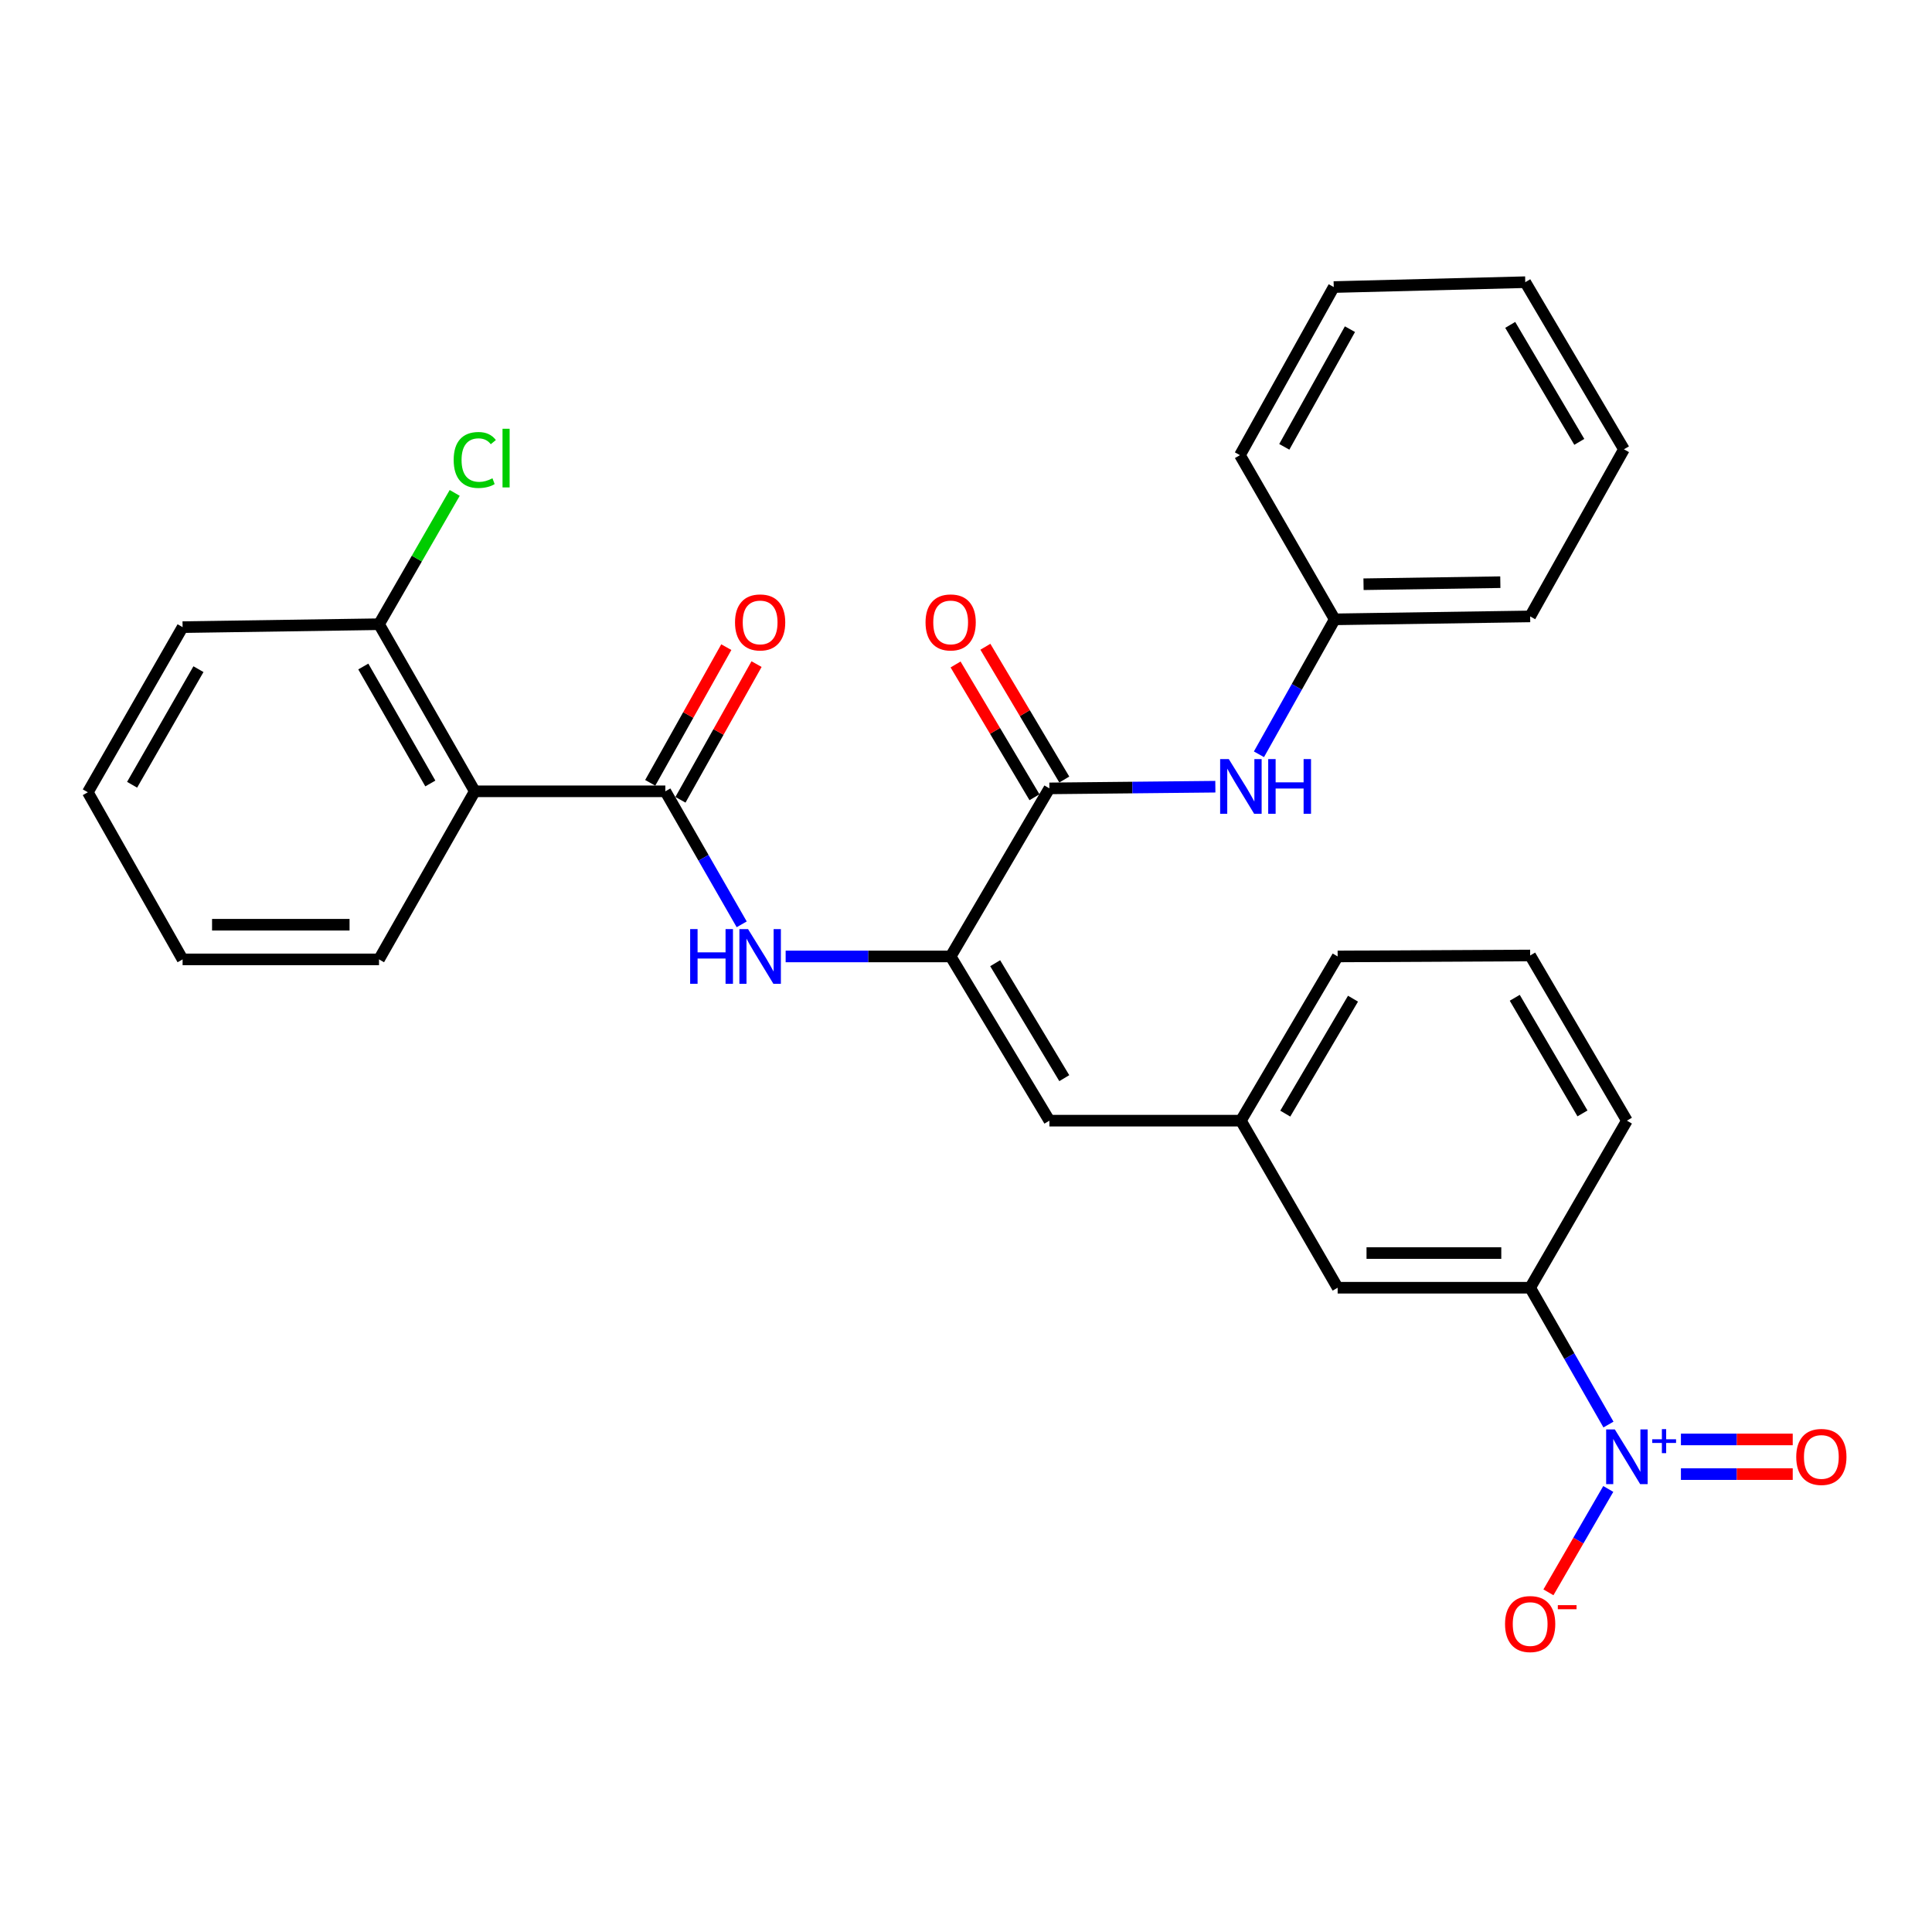 <?xml version='1.0' encoding='iso-8859-1'?>
<svg version='1.1' baseProfile='full'
              xmlns='http://www.w3.org/2000/svg'
                      xmlns:rdkit='http://www.rdkit.org/xml'
                      xmlns:xlink='http://www.w3.org/1999/xlink'
                  xml:space='preserve'
width='1000px' height='1000px' viewBox='0 0 1000 1000'>
<!-- END OF HEADER -->
<rect style='opacity:1.0;fill:#FFFFFF;stroke:none' width='1000' height='1000' x='0' y='0'> </rect>
<path class='bond-6' d='M 832.536,737.342 L 812.271,701.933' style='fill:none;fill-rule:evenodd;stroke:#0000FF;stroke-width:6px;stroke-linecap:butt;stroke-linejoin:miter;stroke-opacity:1' />
<path class='bond-6' d='M 812.271,701.933 L 792.007,666.524' style='fill:none;fill-rule:evenodd;stroke:#000000;stroke-width:6px;stroke-linecap:butt;stroke-linejoin:miter;stroke-opacity:1' />
<path class='bond-8' d='M 832.438,770.681 L 816.951,797.434' style='fill:none;fill-rule:evenodd;stroke:#0000FF;stroke-width:6px;stroke-linecap:butt;stroke-linejoin:miter;stroke-opacity:1' />
<path class='bond-8' d='M 816.951,797.434 L 801.465,824.187' style='fill:none;fill-rule:evenodd;stroke:#FF0000;stroke-width:6px;stroke-linecap:butt;stroke-linejoin:miter;stroke-opacity:1' />
<path class='bond-9' d='M 870.043,762.995 L 898.977,762.995' style='fill:none;fill-rule:evenodd;stroke:#0000FF;stroke-width:6px;stroke-linecap:butt;stroke-linejoin:miter;stroke-opacity:1' />
<path class='bond-9' d='M 898.977,762.995 L 927.912,762.995' style='fill:none;fill-rule:evenodd;stroke:#FF0000;stroke-width:6px;stroke-linecap:butt;stroke-linejoin:miter;stroke-opacity:1' />
<path class='bond-9' d='M 870.043,745.051 L 898.977,745.051' style='fill:none;fill-rule:evenodd;stroke:#0000FF;stroke-width:6px;stroke-linecap:butt;stroke-linejoin:miter;stroke-opacity:1' />
<path class='bond-9' d='M 898.977,745.051 L 927.912,745.051' style='fill:none;fill-rule:evenodd;stroke:#FF0000;stroke-width:6px;stroke-linecap:butt;stroke-linejoin:miter;stroke-opacity:1' />
<path class='bond-0' d='M 344.377,409.582 L 364.139,444.007' style='fill:none;fill-rule:evenodd;stroke:#000000;stroke-width:6px;stroke-linecap:butt;stroke-linejoin:miter;stroke-opacity:1' />
<path class='bond-0' d='M 364.139,444.007 L 383.901,478.433' style='fill:none;fill-rule:evenodd;stroke:#0000FF;stroke-width:6px;stroke-linecap:butt;stroke-linejoin:miter;stroke-opacity:1' />
<path class='bond-2' d='M 344.377,409.582 L 245.743,409.582' style='fill:none;fill-rule:evenodd;stroke:#000000;stroke-width:6px;stroke-linecap:butt;stroke-linejoin:miter;stroke-opacity:1' />
<path class='bond-11' d='M 352.202,413.97 L 371.894,378.855' style='fill:none;fill-rule:evenodd;stroke:#000000;stroke-width:6px;stroke-linecap:butt;stroke-linejoin:miter;stroke-opacity:1' />
<path class='bond-11' d='M 371.894,378.855 L 391.586,343.74' style='fill:none;fill-rule:evenodd;stroke:#FF0000;stroke-width:6px;stroke-linecap:butt;stroke-linejoin:miter;stroke-opacity:1' />
<path class='bond-11' d='M 336.551,405.193 L 356.243,370.078' style='fill:none;fill-rule:evenodd;stroke:#000000;stroke-width:6px;stroke-linecap:butt;stroke-linejoin:miter;stroke-opacity:1' />
<path class='bond-11' d='M 356.243,370.078 L 375.935,334.963' style='fill:none;fill-rule:evenodd;stroke:#FF0000;stroke-width:6px;stroke-linecap:butt;stroke-linejoin:miter;stroke-opacity:1' />
<path class='bond-1' d='M 492.058,495.057 L 543.16,580.053' style='fill:none;fill-rule:evenodd;stroke:#000000;stroke-width:6px;stroke-linecap:butt;stroke-linejoin:miter;stroke-opacity:1' />
<path class='bond-1' d='M 515.102,498.56 L 550.873,558.057' style='fill:none;fill-rule:evenodd;stroke:#000000;stroke-width:6px;stroke-linecap:butt;stroke-linejoin:miter;stroke-opacity:1' />
<path class='bond-3' d='M 492.058,495.057 L 543.16,408.067' style='fill:none;fill-rule:evenodd;stroke:#000000;stroke-width:6px;stroke-linecap:butt;stroke-linejoin:miter;stroke-opacity:1' />
<path class='bond-4' d='M 492.058,495.057 L 449.354,495.057' style='fill:none;fill-rule:evenodd;stroke:#000000;stroke-width:6px;stroke-linecap:butt;stroke-linejoin:miter;stroke-opacity:1' />
<path class='bond-4' d='M 449.354,495.057 L 406.65,495.057' style='fill:none;fill-rule:evenodd;stroke:#0000FF;stroke-width:6px;stroke-linecap:butt;stroke-linejoin:miter;stroke-opacity:1' />
<path class='bond-10' d='M 245.743,409.582 L 196.177,323.09' style='fill:none;fill-rule:evenodd;stroke:#000000;stroke-width:6px;stroke-linecap:butt;stroke-linejoin:miter;stroke-opacity:1' />
<path class='bond-10' d='M 222.739,405.53 L 188.043,344.986' style='fill:none;fill-rule:evenodd;stroke:#000000;stroke-width:6px;stroke-linecap:butt;stroke-linejoin:miter;stroke-opacity:1' />
<path class='bond-17' d='M 245.743,409.582 L 196.177,496.582' style='fill:none;fill-rule:evenodd;stroke:#000000;stroke-width:6px;stroke-linecap:butt;stroke-linejoin:miter;stroke-opacity:1' />
<path class='bond-7' d='M 543.16,408.067 L 586.112,407.63' style='fill:none;fill-rule:evenodd;stroke:#000000;stroke-width:6px;stroke-linecap:butt;stroke-linejoin:miter;stroke-opacity:1' />
<path class='bond-7' d='M 586.112,407.63 L 629.064,407.194' style='fill:none;fill-rule:evenodd;stroke:#0000FF;stroke-width:6px;stroke-linecap:butt;stroke-linejoin:miter;stroke-opacity:1' />
<path class='bond-14' d='M 550.872,403.483 L 530.451,369.121' style='fill:none;fill-rule:evenodd;stroke:#000000;stroke-width:6px;stroke-linecap:butt;stroke-linejoin:miter;stroke-opacity:1' />
<path class='bond-14' d='M 530.451,369.121 L 510.029,334.76' style='fill:none;fill-rule:evenodd;stroke:#FF0000;stroke-width:6px;stroke-linecap:butt;stroke-linejoin:miter;stroke-opacity:1' />
<path class='bond-14' d='M 535.447,412.65 L 515.025,378.289' style='fill:none;fill-rule:evenodd;stroke:#000000;stroke-width:6px;stroke-linecap:butt;stroke-linejoin:miter;stroke-opacity:1' />
<path class='bond-14' d='M 515.025,378.289 L 494.604,343.928' style='fill:none;fill-rule:evenodd;stroke:#FF0000;stroke-width:6px;stroke-linecap:butt;stroke-linejoin:miter;stroke-opacity:1' />
<path class='bond-5' d='M 543.16,580.053 L 642.282,580.053' style='fill:none;fill-rule:evenodd;stroke:#000000;stroke-width:6px;stroke-linecap:butt;stroke-linejoin:miter;stroke-opacity:1' />
<path class='bond-13' d='M 792.007,666.524 L 692.366,666.524' style='fill:none;fill-rule:evenodd;stroke:#000000;stroke-width:6px;stroke-linecap:butt;stroke-linejoin:miter;stroke-opacity:1' />
<path class='bond-13' d='M 777.061,648.58 L 707.313,648.58' style='fill:none;fill-rule:evenodd;stroke:#000000;stroke-width:6px;stroke-linecap:butt;stroke-linejoin:miter;stroke-opacity:1' />
<path class='bond-18' d='M 792.007,666.524 L 842.082,580.053' style='fill:none;fill-rule:evenodd;stroke:#000000;stroke-width:6px;stroke-linecap:butt;stroke-linejoin:miter;stroke-opacity:1' />
<path class='bond-15' d='M 651.626,390.42 L 671.239,355.494' style='fill:none;fill-rule:evenodd;stroke:#0000FF;stroke-width:6px;stroke-linecap:butt;stroke-linejoin:miter;stroke-opacity:1' />
<path class='bond-15' d='M 671.239,355.494 L 690.851,320.568' style='fill:none;fill-rule:evenodd;stroke:#000000;stroke-width:6px;stroke-linecap:butt;stroke-linejoin:miter;stroke-opacity:1' />
<path class='bond-16' d='M 196.177,323.09 L 215.765,289.109' style='fill:none;fill-rule:evenodd;stroke:#000000;stroke-width:6px;stroke-linecap:butt;stroke-linejoin:miter;stroke-opacity:1' />
<path class='bond-16' d='M 215.765,289.109 L 235.354,255.128' style='fill:none;fill-rule:evenodd;stroke:#00CC00;stroke-width:6px;stroke-linecap:butt;stroke-linejoin:miter;stroke-opacity:1' />
<path class='bond-21' d='M 196.177,323.09 L 94.512,324.606' style='fill:none;fill-rule:evenodd;stroke:#000000;stroke-width:6px;stroke-linecap:butt;stroke-linejoin:miter;stroke-opacity:1' />
<path class='bond-12' d='M 642.282,580.053 L 692.366,666.524' style='fill:none;fill-rule:evenodd;stroke:#000000;stroke-width:6px;stroke-linecap:butt;stroke-linejoin:miter;stroke-opacity:1' />
<path class='bond-29' d='M 642.282,580.053 L 692.366,495.057' style='fill:none;fill-rule:evenodd;stroke:#000000;stroke-width:6px;stroke-linecap:butt;stroke-linejoin:miter;stroke-opacity:1' />
<path class='bond-29' d='M 665.254,576.413 L 700.314,516.916' style='fill:none;fill-rule:evenodd;stroke:#000000;stroke-width:6px;stroke-linecap:butt;stroke-linejoin:miter;stroke-opacity:1' />
<path class='bond-22' d='M 690.851,320.568 L 792.007,319.053' style='fill:none;fill-rule:evenodd;stroke:#000000;stroke-width:6px;stroke-linecap:butt;stroke-linejoin:miter;stroke-opacity:1' />
<path class='bond-22' d='M 705.756,302.399 L 776.565,301.338' style='fill:none;fill-rule:evenodd;stroke:#000000;stroke-width:6px;stroke-linecap:butt;stroke-linejoin:miter;stroke-opacity:1' />
<path class='bond-23' d='M 690.851,320.568 L 641.793,235.592' style='fill:none;fill-rule:evenodd;stroke:#000000;stroke-width:6px;stroke-linecap:butt;stroke-linejoin:miter;stroke-opacity:1' />
<path class='bond-24' d='M 196.177,496.582 L 94.512,496.582' style='fill:none;fill-rule:evenodd;stroke:#000000;stroke-width:6px;stroke-linecap:butt;stroke-linejoin:miter;stroke-opacity:1' />
<path class='bond-24' d='M 180.927,478.638 L 109.762,478.638' style='fill:none;fill-rule:evenodd;stroke:#000000;stroke-width:6px;stroke-linecap:butt;stroke-linejoin:miter;stroke-opacity:1' />
<path class='bond-19' d='M 842.082,580.053 L 792.007,494.558' style='fill:none;fill-rule:evenodd;stroke:#000000;stroke-width:6px;stroke-linecap:butt;stroke-linejoin:miter;stroke-opacity:1' />
<path class='bond-19' d='M 819.087,576.298 L 784.034,516.451' style='fill:none;fill-rule:evenodd;stroke:#000000;stroke-width:6px;stroke-linecap:butt;stroke-linejoin:miter;stroke-opacity:1' />
<path class='bond-20' d='M 792.007,494.558 L 692.366,495.057' style='fill:none;fill-rule:evenodd;stroke:#000000;stroke-width:6px;stroke-linecap:butt;stroke-linejoin:miter;stroke-opacity:1' />
<path class='bond-30' d='M 94.512,324.606 L 45.455,410.08' style='fill:none;fill-rule:evenodd;stroke:#000000;stroke-width:6px;stroke-linecap:butt;stroke-linejoin:miter;stroke-opacity:1' />
<path class='bond-30' d='M 102.717,346.359 L 68.376,406.191' style='fill:none;fill-rule:evenodd;stroke:#000000;stroke-width:6px;stroke-linecap:butt;stroke-linejoin:miter;stroke-opacity:1' />
<path class='bond-27' d='M 792.007,319.053 L 840.556,232.561' style='fill:none;fill-rule:evenodd;stroke:#000000;stroke-width:6px;stroke-linecap:butt;stroke-linejoin:miter;stroke-opacity:1' />
<path class='bond-26' d='M 641.793,235.592 L 690.343,148.582' style='fill:none;fill-rule:evenodd;stroke:#000000;stroke-width:6px;stroke-linecap:butt;stroke-linejoin:miter;stroke-opacity:1' />
<path class='bond-26' d='M 664.746,231.284 L 698.73,170.377' style='fill:none;fill-rule:evenodd;stroke:#000000;stroke-width:6px;stroke-linecap:butt;stroke-linejoin:miter;stroke-opacity:1' />
<path class='bond-25' d='M 94.512,496.582 L 45.455,410.08' style='fill:none;fill-rule:evenodd;stroke:#000000;stroke-width:6px;stroke-linecap:butt;stroke-linejoin:miter;stroke-opacity:1' />
<path class='bond-28' d='M 690.343,148.582 L 789.475,146.06' style='fill:none;fill-rule:evenodd;stroke:#000000;stroke-width:6px;stroke-linecap:butt;stroke-linejoin:miter;stroke-opacity:1' />
<path class='bond-31' d='M 840.556,232.561 L 789.475,146.06' style='fill:none;fill-rule:evenodd;stroke:#000000;stroke-width:6px;stroke-linecap:butt;stroke-linejoin:miter;stroke-opacity:1' />
<path class='bond-31' d='M 817.443,228.711 L 781.686,168.16' style='fill:none;fill-rule:evenodd;stroke:#000000;stroke-width:6px;stroke-linecap:butt;stroke-linejoin:miter;stroke-opacity:1' />
<path  class='atom-0' d='M 835.822 739.863
L 845.102 754.863
Q 846.022 756.343, 847.502 759.023
Q 848.982 761.703, 849.062 761.863
L 849.062 739.863
L 852.822 739.863
L 852.822 768.183
L 848.942 768.183
L 838.982 751.783
Q 837.822 749.863, 836.582 747.663
Q 835.382 745.463, 835.022 744.783
L 835.022 768.183
L 831.342 768.183
L 831.342 739.863
L 835.822 739.863
' fill='#0000FF'/>
<path  class='atom-0' d='M 855.198 744.967
L 860.187 744.967
L 860.187 739.714
L 862.405 739.714
L 862.405 744.967
L 867.526 744.967
L 867.526 746.868
L 862.405 746.868
L 862.405 752.148
L 860.187 752.148
L 860.187 746.868
L 855.198 746.868
L 855.198 744.967
' fill='#0000FF'/>
<path  class='atom-5' d='M 357.224 480.897
L 361.064 480.897
L 361.064 492.937
L 375.544 492.937
L 375.544 480.897
L 379.384 480.897
L 379.384 509.217
L 375.544 509.217
L 375.544 496.137
L 361.064 496.137
L 361.064 509.217
L 357.224 509.217
L 357.224 480.897
' fill='#0000FF'/>
<path  class='atom-5' d='M 387.184 480.897
L 396.464 495.897
Q 397.384 497.377, 398.864 500.057
Q 400.344 502.737, 400.424 502.897
L 400.424 480.897
L 404.184 480.897
L 404.184 509.217
L 400.304 509.217
L 390.344 492.817
Q 389.184 490.897, 387.944 488.697
Q 386.744 486.497, 386.384 485.817
L 386.384 509.217
L 382.704 509.217
L 382.704 480.897
L 387.184 480.897
' fill='#0000FF'/>
<path  class='atom-8' d='M 636.022 392.9
L 645.302 407.9
Q 646.222 409.38, 647.702 412.06
Q 649.182 414.74, 649.262 414.9
L 649.262 392.9
L 653.022 392.9
L 653.022 421.22
L 649.142 421.22
L 639.182 404.82
Q 638.022 402.9, 636.782 400.7
Q 635.582 398.5, 635.222 397.82
L 635.222 421.22
L 631.542 421.22
L 631.542 392.9
L 636.022 392.9
' fill='#0000FF'/>
<path  class='atom-8' d='M 656.422 392.9
L 660.262 392.9
L 660.262 404.94
L 674.742 404.94
L 674.742 392.9
L 678.582 392.9
L 678.582 421.22
L 674.742 421.22
L 674.742 408.14
L 660.262 408.14
L 660.262 421.22
L 656.422 421.22
L 656.422 392.9
' fill='#0000FF'/>
<path  class='atom-9' d='M 779.007 840.604
Q 779.007 833.804, 782.367 830.004
Q 785.727 826.204, 792.007 826.204
Q 798.287 826.204, 801.647 830.004
Q 805.007 833.804, 805.007 840.604
Q 805.007 847.484, 801.607 851.404
Q 798.207 855.284, 792.007 855.284
Q 785.767 855.284, 782.367 851.404
Q 779.007 847.524, 779.007 840.604
M 792.007 852.084
Q 796.327 852.084, 798.647 849.204
Q 801.007 846.284, 801.007 840.604
Q 801.007 835.044, 798.647 832.244
Q 796.327 829.404, 792.007 829.404
Q 787.687 829.404, 785.327 832.204
Q 783.007 835.004, 783.007 840.604
Q 783.007 846.324, 785.327 849.204
Q 787.687 852.084, 792.007 852.084
' fill='#FF0000'/>
<path  class='atom-9' d='M 806.327 830.827
L 816.016 830.827
L 816.016 832.939
L 806.327 832.939
L 806.327 830.827
' fill='#FF0000'/>
<path  class='atom-10' d='M 929.729 754.103
Q 929.729 747.303, 933.089 743.503
Q 936.449 739.703, 942.729 739.703
Q 949.009 739.703, 952.369 743.503
Q 955.729 747.303, 955.729 754.103
Q 955.729 760.983, 952.329 764.903
Q 948.929 768.783, 942.729 768.783
Q 936.489 768.783, 933.089 764.903
Q 929.729 761.023, 929.729 754.103
M 942.729 765.583
Q 947.049 765.583, 949.369 762.703
Q 951.729 759.783, 951.729 754.103
Q 951.729 748.543, 949.369 745.743
Q 947.049 742.903, 942.729 742.903
Q 938.409 742.903, 936.049 745.703
Q 933.729 748.503, 933.729 754.103
Q 933.729 759.823, 936.049 762.703
Q 938.409 765.583, 942.729 765.583
' fill='#FF0000'/>
<path  class='atom-12' d='M 380.444 322.163
Q 380.444 315.363, 383.804 311.563
Q 387.164 307.763, 393.444 307.763
Q 399.724 307.763, 403.084 311.563
Q 406.444 315.363, 406.444 322.163
Q 406.444 329.043, 403.044 332.963
Q 399.644 336.843, 393.444 336.843
Q 387.204 336.843, 383.804 332.963
Q 380.444 329.083, 380.444 322.163
M 393.444 333.643
Q 397.764 333.643, 400.084 330.763
Q 402.444 327.843, 402.444 322.163
Q 402.444 316.603, 400.084 313.803
Q 397.764 310.963, 393.444 310.963
Q 389.124 310.963, 386.764 313.763
Q 384.444 316.563, 384.444 322.163
Q 384.444 327.883, 386.764 330.763
Q 389.124 333.643, 393.444 333.643
' fill='#FF0000'/>
<path  class='atom-15' d='M 479.058 322.163
Q 479.058 315.363, 482.418 311.563
Q 485.778 307.763, 492.058 307.763
Q 498.338 307.763, 501.698 311.563
Q 505.058 315.363, 505.058 322.163
Q 505.058 329.043, 501.658 332.963
Q 498.258 336.843, 492.058 336.843
Q 485.818 336.843, 482.418 332.963
Q 479.058 329.083, 479.058 322.163
M 492.058 333.643
Q 496.378 333.643, 498.698 330.763
Q 501.058 327.843, 501.058 322.163
Q 501.058 316.603, 498.698 313.803
Q 496.378 310.963, 492.058 310.963
Q 487.738 310.963, 485.378 313.763
Q 483.058 316.563, 483.058 322.163
Q 483.058 327.883, 485.378 330.763
Q 487.738 333.643, 492.058 333.643
' fill='#FF0000'/>
<path  class='atom-17' d='M 234.823 238.087
Q 234.823 231.047, 238.103 227.367
Q 241.423 223.647, 247.703 223.647
Q 253.543 223.647, 256.663 227.767
L 254.023 229.927
Q 251.743 226.927, 247.703 226.927
Q 243.423 226.927, 241.143 229.807
Q 238.903 232.647, 238.903 238.087
Q 238.903 243.687, 241.223 246.567
Q 243.583 249.447, 248.143 249.447
Q 251.263 249.447, 254.903 247.567
L 256.023 250.567
Q 254.543 251.527, 252.303 252.087
Q 250.063 252.647, 247.583 252.647
Q 241.423 252.647, 238.103 248.887
Q 234.823 245.127, 234.823 238.087
' fill='#00CC00'/>
<path  class='atom-17' d='M 260.103 221.927
L 263.783 221.927
L 263.783 252.287
L 260.103 252.287
L 260.103 221.927
' fill='#00CC00'/>
</svg>
